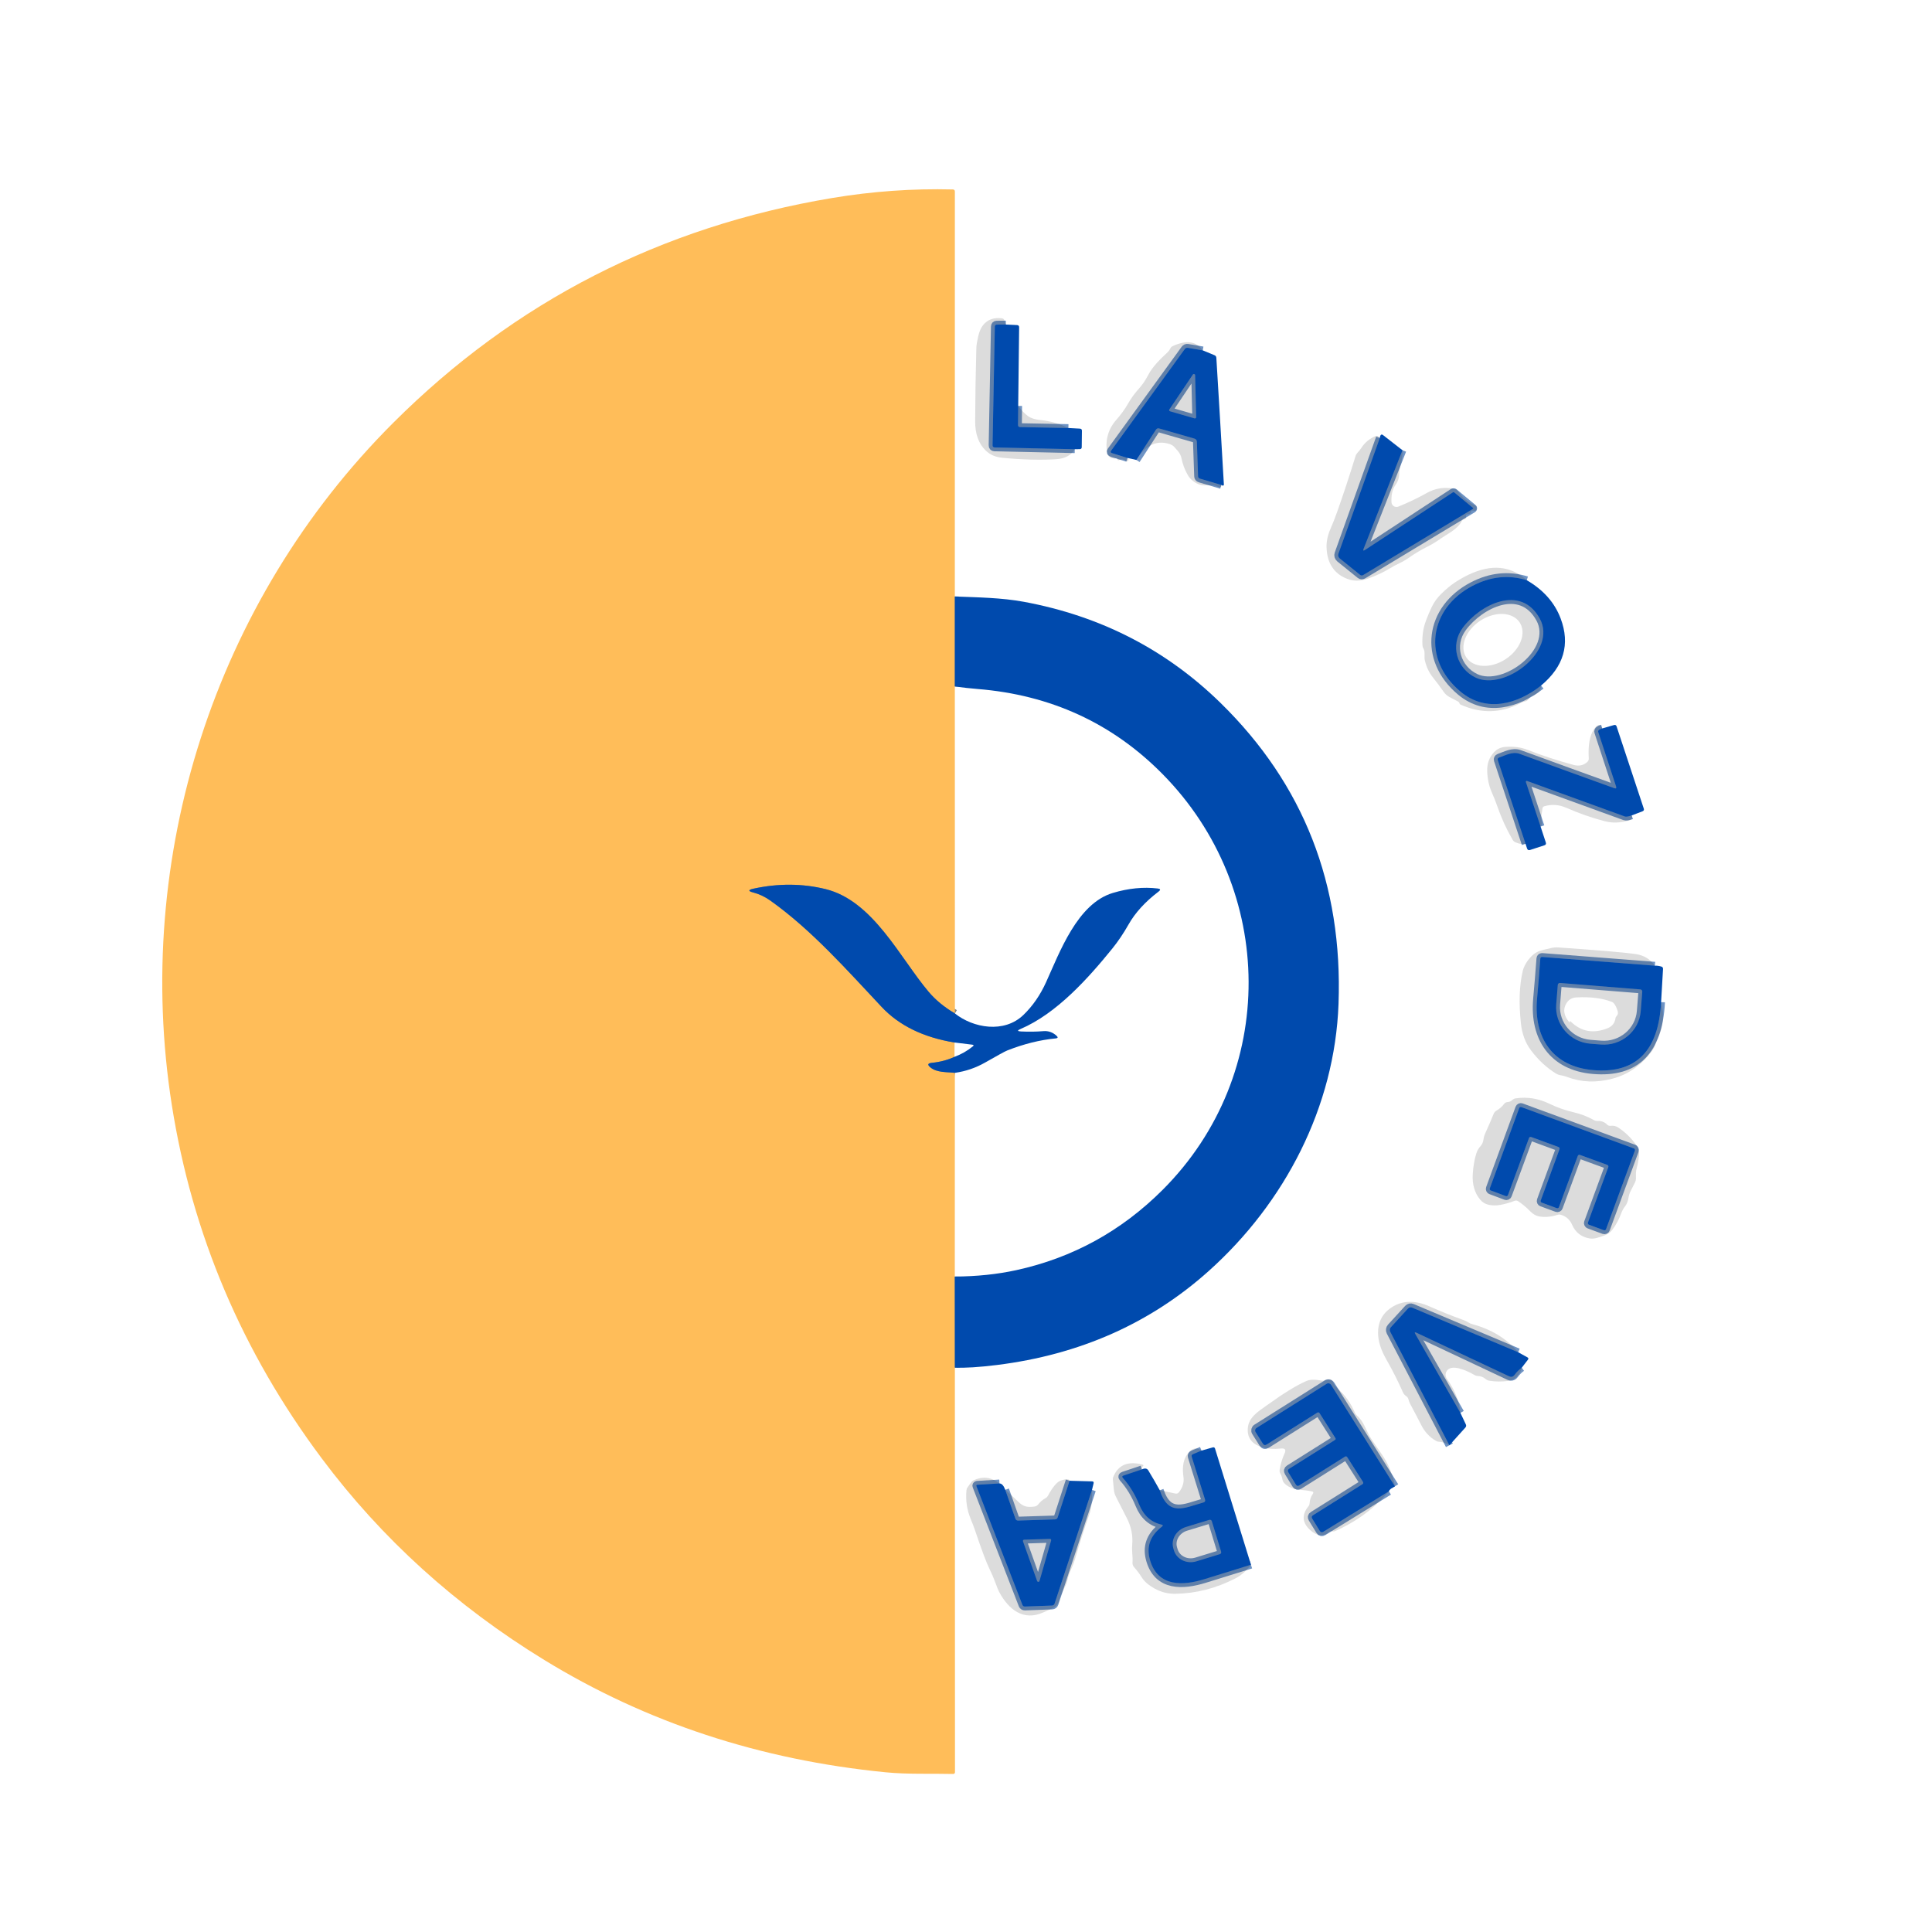 <?xml version="1.0" encoding="UTF-8" standalone="no"?>
<!DOCTYPE svg PUBLIC "-//W3C//DTD SVG 1.1//EN" "http://www.w3.org/Graphics/SVG/1.1/DTD/svg11.dtd">
<svg xmlns="http://www.w3.org/2000/svg" version="1.1" viewBox="0.00 0.00 500.00 500.00" width="500.00" height="500.00">
<g stroke-width="2.00" fill="none" stroke-linecap="butt">
<path stroke="#808483" vector-effect="non-scaling-stroke" d="
  M 247.11 154.37
  L 247.11 177.66"
/>
<path stroke="#808483" vector-effect="non-scaling-stroke" d="
  M 247.13 262.28
  C 244.37 260.65 242.10 258.78 240.32 256.67
  C 232.86 247.82 225.96 233.13 213.65 230.10
  C 207.64 228.63 201.40 228.59 194.95 230.00
  C 193.60 230.30 193.59 230.62 194.93 230.97
  C 196.48 231.37 197.95 232.06 199.34 233.05
  C 210.02 240.63 219.18 251.03 228.17 260.59
  C 232.69 265.41 238.98 268.48 247.04 269.80"
/>
<path stroke="#808483" vector-effect="non-scaling-stroke" d="
  M 247.02 273.51
  C 245.24 274.34 243.29 274.85 241.16 275.06
  C 240.08 275.17 239.96 275.56 240.80 276.25
  C 242.51 277.64 245.01 277.40 247.12 277.65"
/>
<path stroke="#808483" vector-effect="non-scaling-stroke" d="
  M 247.10 330.37
  L 247.12 353.94"
/>
<path stroke="#004198" stroke-opacity="0.569" vector-effect="non-scaling-stroke" d="
  M 260.32 83.99
  L 257.99 84.01
  C 257.64 84.02 257.46 84.19 257.46 84.54
  L 256.87 115.22
  C 256.86 115.60 257.05 115.79 257.44 115.80
  L 278.15 116.26"
/>
<path stroke="#004198" stroke-opacity="0.569" vector-effect="non-scaling-stroke" d="
  M 263.51 105.05
  L 263.46 109.98
  C 263.46 110.34 263.64 110.52 263.99 110.53
  L 276.50 110.77"
/>
<path stroke="#004198" stroke-opacity="0.569" vector-effect="non-scaling-stroke" d="
  M 311.28 90.68
  L 307.43 90.02
  C 307.08 89.96 306.81 90.07 306.60 90.36
  L 287.57 116.61
  C 287.34 116.93 287.41 117.15 287.78 117.27
  L 291.79 118.52"
/>
<path stroke="#004198" stroke-opacity="0.569" vector-effect="non-scaling-stroke" d="
  M 316.08 125.51
  L 310.53 123.86
  C 310.23 123.77 310.07 123.56 310.06 123.25
  L 309.75 114.34
  C 309.74 113.90 309.52 113.62 309.09 113.50
  L 300.01 110.89
  C 299.65 110.78 299.37 110.89 299.16 111.20
  L 294.08 119.03"
/>
<path stroke="#004198" stroke-opacity="0.569" vector-effect="non-scaling-stroke" d="
  M 362.96 116.52
  L 352.90 142.02
  C 352.71 142.51 352.83 142.61 353.27 142.32
  L 376.00 127.42
  C 376.13 127.34 376.25 127.35 376.36 127.44
  L 381.22 131.46
  C 381.29 131.52 381.28 131.64 381.20 131.69
  L 352.78 148.83
  C 352.53 148.98 352.22 148.96 352.00 148.78
  L 346.71 144.51
  C 346.36 144.22 346.22 143.74 346.38 143.31
  L 357.10 113.33"
/>
<path stroke="#004198" stroke-opacity="0.569" vector-effect="non-scaling-stroke" d="
  M 395.13 150.16
  C 390.42 148.70 385.74 149.19 381.08 151.62
  C 369.82 157.49 367.91 170.59 378.00 179.01
  C 384.60 184.51 392.71 182.26 398.83 177.42"
/>
<path stroke="#004198" stroke-opacity="0.569" vector-effect="non-scaling-stroke" d="
  M 422.28 211.03
  C 421.41 211.33 420.81 211.42 420.49 211.30
  C 412.03 208.22 403.60 205.16 395.19 202.11
  C 395.02 202.05 394.84 202.21 394.90 202.39
  L 398.70 213.91"
/>
<path stroke="#004198" stroke-opacity="0.569" vector-effect="non-scaling-stroke" d="
  M 394.81 218.38
  L 387.61 196.68
  C 387.53 196.43 387.66 196.16 387.92 196.07
  C 389.61 195.49 391.45 194.42 393.28 195.09
  C 401.62 198.14 409.78 201.10 417.75 203.97
  C 418.23 204.15 418.39 203.99 418.23 203.50
  L 413.63 189.48
  C 413.55 189.23 413.62 189.04 413.83 188.89
  C 414.03 188.74 414.30 188.62 414.65 188.52"
/>
<path stroke="#004198" stroke-opacity="0.569" vector-effect="non-scaling-stroke" d="
  M 428.28 249.92
  L 399.10 247.66
  C 398.87 247.64 398.66 247.81 398.64 248.05
  C 398.39 251.50 398.10 255.01 397.78 258.57
  C 396.90 268.53 401.82 276.03 412.27 276.94
  C 423.37 277.90 429.24 272.04 429.89 259.35"
/>
<path stroke="#004198" stroke-opacity="0.569" vector-effect="non-scaling-stroke" d="
  M 392.90 349.96
  L 365.45 338.40
  C 365.09 338.25 364.67 338.34 364.40 338.63
  L 359.95 343.49
  C 359.66 343.81 359.60 344.29 359.80 344.68
  L 375.10 374.04"
/>
<path stroke="#004198" stroke-opacity="0.569" vector-effect="non-scaling-stroke" d="
  M 393.84 353.95
  C 393.15 354.43 392.53 355.05 391.98 355.80
  C 391.59 356.33 391.10 356.45 390.51 356.17
  L 366.58 344.91
  C 366.14 344.70 366.04 344.81 366.28 345.23
  L 377.95 365.65"
/>
<path stroke="#004198" stroke-opacity="0.569" vector-effect="non-scaling-stroke" d="
  M 361.01 384.66
  L 344.48 358.39
  C 344.23 358.00 343.72 357.88 343.33 358.12
  L 325.18 369.55
  C 324.82 369.77 324.71 370.24 324.93 370.60
  L 326.83 373.62
  C 327.08 374.02 327.41 374.09 327.81 373.84
  L 340.87 365.62
  C 341.14 365.45 341.36 365.50 341.53 365.77
  L 345.59 372.16
  C 345.72 372.37 345.69 372.53 345.48 372.66
  L 333.63 380.11
  C 333.26 380.35 333.19 380.66 333.42 381.03
  L 335.38 384.23
  C 335.60 384.58 335.89 384.65 336.24 384.43
  L 348.05 377.00
  C 348.31 376.84 348.52 376.89 348.68 377.15
  L 352.74 383.52
  C 352.87 383.72 352.80 383.98 352.60 384.11
  L 339.80 392.14
  C 339.44 392.36 339.37 392.65 339.59 393.01
  L 341.56 396.20
  C 341.79 396.58 342.10 396.65 342.48 396.42
  L 359.45 385.95"
/>
<path stroke="#004198" stroke-opacity="0.569" vector-effect="non-scaling-stroke" d="
  M 323.75 404.95
  C 319.56 406.24 315.56 407.48 311.75 408.67
  C 306.16 410.41 299.71 410.74 297.65 403.84
  C 296.61 400.37 297.62 397.46 300.69 395.11
  C 301.04 394.84 301.00 394.66 300.57 394.56
  C 297.89 393.95 295.98 392.23 294.83 389.40
  C 293.74 386.74 292.34 384.44 290.61 382.51
  C 290.34 382.20 290.39 381.99 290.78 381.86
  L 295.51 380.28"
/>
<path stroke="#004198" stroke-opacity="0.569" vector-effect="non-scaling-stroke" d="
  M 300.14 385.66
  C 302.41 392.62 306.53 390.21 311.44 388.84
  C 311.84 388.73 311.98 388.47 311.86 388.07
  L 308.42 377.01
  C 308.32 376.68 308.43 376.46 308.74 376.33
  L 310.95 375.41"
/>
<path stroke="#004198" stroke-opacity="0.569" vector-effect="non-scaling-stroke" d="
  M 258.66 383.91
  L 252.89 384.26
  C 252.73 384.27 252.62 384.44 252.68 384.59
  L 264.61 415.37
  C 264.71 415.62 264.95 415.78 265.22 415.77
  L 272.29 415.51
  C 272.58 415.50 272.83 415.31 272.92 415.03
  L 282.61 385.59"
/>
<path stroke="#004198" stroke-opacity="0.569" vector-effect="non-scaling-stroke" d="
  M 276.80 383.22
  L 273.74 392.66
  C 273.63 393.02 273.38 393.21 273.00 393.22
  L 263.50 393.52
  C 263.15 393.53 262.91 393.36 262.79 393.03
  L 260.16 385.56"
/>
<path stroke="#004198" stroke-opacity="0.569" vector-effect="non-scaling-stroke" d="
  M 309.16 108.28
  C 309.37 108.34 309.57 108.18 309.57 107.96
  L 309.30 97.10
  C 309.29 96.79 308.88 96.67 308.71 96.93
  L 302.63 105.96
  C 302.50 106.14 302.59 106.38 302.80 106.44
  L 309.16 108.28"
/>
<path stroke="#004198" stroke-opacity="0.569" vector-effect="non-scaling-stroke" d="
  M 378.55 162.48
  C 375.19 167.02 377.03 173.06 381.92 175.37
  C 389.33 178.86 403.11 168.50 398.50 160.10
  C 393.56 151.09 383.02 156.43 378.55 162.48"
/>
<path stroke="#004198" stroke-opacity="0.569" vector-effect="non-scaling-stroke" d="
  M 424.52 256.06
  L 403.75 254.39
  C 403.44 254.36 403.18 254.59 403.15 254.89
  L 402.75 259.93
  C 402.33 265.12 406.28 269.68 411.57 270.11
  L 414.28 270.32
  C 419.57 270.75 424.20 266.88 424.62 261.69
  L 425.02 256.65
  C 425.05 256.35 424.82 256.08 424.52 256.06"
/>
<path stroke="#004198" stroke-opacity="0.569" vector-effect="non-scaling-stroke" d="
  M 395.71 294.51
  C 395.79 294.28 396.04 294.17 396.27 294.25
  L 403.34 296.85
  C 403.57 296.93 403.68 297.18 403.60 297.41
  L 398.74 310.68
  C 398.66 310.91 398.77 311.16 399.00 311.24
  L 402.89 312.67
  C 403.12 312.75 403.37 312.64 403.45 312.41
  L 408.33 299.15
  C 408.41 298.92 408.66 298.81 408.89 298.89
  L 415.97 301.48
  C 416.19 301.56 416.31 301.82 416.23 302.04
  L 410.95 316.40
  C 410.87 316.62 410.99 316.88 411.21 316.96
  L 415.08 318.38
  C 415.31 318.46 415.56 318.35 415.64 318.12
  L 423.11 297.77
  C 423.19 297.54 423.08 297.29 422.85 297.21
  L 393.73 286.51
  C 393.51 286.43 393.25 286.55 393.17 286.77
  L 385.56 307.54
  C 385.48 307.77 385.59 308.02 385.82 308.10
  L 389.70 309.55
  C 389.92 309.63 390.18 309.51 390.26 309.29
  L 395.71 294.51"
/>
<path stroke="#004198" stroke-opacity="0.569" vector-effect="non-scaling-stroke" d="
  M 316.03 401.59
  L 313.61 393.67
  C 313.53 393.40 313.25 393.26 312.98 393.34
  L 306.91 395.19
  C 304.41 395.96 302.96 398.45 303.67 400.76
  L 303.82 401.26
  C 304.53 403.57 307.12 404.83 309.62 404.07
  L 315.70 402.21
  C 315.96 402.13 316.11 401.85 316.03 401.59"
/>
<path stroke="#004198" stroke-opacity="0.569" vector-effect="non-scaling-stroke" d="
  M 272.03 398.67
  C 272.09 398.46 271.93 398.25 271.71 398.26
  L 265.04 398.47
  C 264.83 398.48 264.68 398.69 264.75 398.90
  L 268.41 409.17
  C 268.52 409.46 268.93 409.45 269.02 409.15
  L 272.03 398.67"
/>
</g>
<path fill="#ffbd59" d="
  M 247.11 154.37
  L 247.11 177.66
  L 247.13 262.28
  C 244.37 260.65 242.10 258.78 240.32 256.67
  C 232.86 247.82 225.96 233.13 213.65 230.10
  C 207.64 228.63 201.40 228.59 194.95 230.00
  C 193.60 230.30 193.59 230.62 194.93 230.97
  C 196.48 231.37 197.95 232.06 199.34 233.05
  C 210.02 240.63 219.18 251.03 228.17 260.59
  C 232.69 265.41 238.98 268.48 247.04 269.80
  L 247.02 273.51
  C 245.24 274.34 243.29 274.85 241.16 275.06
  C 240.08 275.17 239.96 275.56 240.80 276.25
  C 242.51 277.64 245.01 277.40 247.12 277.65
  L 247.10 330.37
  L 247.12 353.94
  L 247.15 458.65
  C 247.15 458.90 246.94 459.11 246.69 459.10
  C 240.92 458.96 234.97 459.24 229.13 458.66
  C 196.68 455.45 167.26 445.77 140.88 429.61
  C 117.99 415.60 98.80 398.21 83.29 377.46
  C 62.67 349.89 49.73 319.40 44.47 286.00
  C 34.39 221.96 55.38 155.74 101.78 109.41
  C 133.20 78.04 171.07 58.65 215.38 51.24
  C 225.76 49.51 236.16 48.77 246.59 49.03
  C 246.94 49.04 247.12 49.22 247.12 49.58
  L 247.11 154.37
  Z"
/>
<path fill="#000001" fill-opacity="0.137" d="
  M 260.32 83.99
  L 257.99 84.01
  C 257.64 84.02 257.46 84.19 257.46 84.54
  L 256.87 115.22
  C 256.86 115.60 257.05 115.79 257.44 115.80
  L 278.15 116.26
  C 277.22 117.85 275.58 118.72 273.25 118.85
  C 269.16 119.10 264.54 118.97 259.37 118.47
  C 257.65 118.31 256.23 117.69 255.12 116.62
  C 253.27 114.84 252.35 112.30 252.37 108.99
  C 252.40 102.67 252.50 96.34 252.68 90.00
  C 252.70 89.32 252.87 88.31 253.18 86.96
  C 253.46 85.77 253.86 84.85 254.39 84.18
  C 255.58 82.70 257.22 82.10 259.31 82.38
  C 259.62 82.42 259.82 82.59 259.93 82.88
  L 260.32 83.99
  Z"
/>
<path fill="#004aad" d="
  M 260.32 83.99
  L 263.21 84.13
  C 263.57 84.15 263.75 84.34 263.75 84.70
  L 263.51 105.05
  L 263.46 109.98
  C 263.46 110.34 263.64 110.52 263.99 110.53
  L 276.50 110.77
  L 279.48 110.93
  C 279.83 110.95 280.01 111.14 280.00 111.49
  L 279.95 115.73
  C 279.95 116.06 279.78 116.23 279.44 116.24
  L 278.15 116.26
  L 257.44 115.80
  C 257.05 115.79 256.86 115.60 256.87 115.22
  L 257.46 84.54
  C 257.46 84.19 257.64 84.02 257.99 84.01
  L 260.32 83.99
  Z"
/>
<path fill="#000001" fill-opacity="0.137" d="
  M 311.28 90.68
  L 307.43 90.02
  C 307.08 89.96 306.81 90.07 306.60 90.36
  L 287.57 116.61
  C 287.34 116.93 287.41 117.15 287.78 117.27
  L 291.79 118.52
  L 291.99 118.77
  C 292.08 118.88 292.09 119.04 292.01 119.16
  C 291.82 119.45 291.59 119.49 291.32 119.27
  C 290.75 118.81 290.19 118.74 289.62 119.06
  C 289.43 119.17 289.29 119.12 289.21 118.91
  L 289.12 118.65
  C 289.09 118.58 289.04 118.55 288.96 118.57
  C 287.96 118.85 286.72 118.36 286.53 117.25
  C 285.97 113.93 286.78 111.04 288.96 108.58
  C 290.13 107.26 291.14 105.87 291.97 104.40
  C 292.76 103.03 293.63 101.83 294.58 100.78
  C 295.60 99.65 296.46 98.40 297.17 97.02
  C 298.26 94.89 300.37 92.84 302.16 91.18
  C 302.47 90.89 302.70 90.57 302.86 90.22
  C 302.99 89.92 303.21 89.70 303.50 89.57
  C 307.03 87.94 309.63 88.31 311.28 90.68
  Z"
/>
<path fill="#004aad" d="
  M 311.28 90.68
  L 314.31 91.93
  C 314.61 92.05 314.77 92.27 314.79 92.60
  C 315.45 103.35 316.10 114.29 316.74 125.41
  C 316.75 125.53 316.69 125.61 316.58 125.66
  C 316.46 125.71 316.29 125.66 316.08 125.51
  L 310.53 123.86
  C 310.23 123.77 310.07 123.56 310.06 123.25
  L 309.75 114.34
  C 309.74 113.90 309.52 113.62 309.09 113.50
  L 300.01 110.89
  C 299.65 110.78 299.37 110.89 299.16 111.20
  L 294.08 119.03
  L 291.79 118.52
  L 287.78 117.27
  C 287.41 117.15 287.34 116.93 287.57 116.61
  L 306.60 90.36
  C 306.81 90.07 307.08 89.96 307.43 90.02
  L 311.28 90.68
  Z
  M 309.16 108.28
  C 309.37 108.34 309.57 108.18 309.57 107.96
  L 309.30 97.10
  C 309.29 96.79 308.88 96.67 308.71 96.93
  L 302.63 105.96
  C 302.50 106.14 302.59 106.38 302.80 106.44
  L 309.16 108.28
  Z"
/>
<path fill="#000001" fill-opacity="0.137" d="
  M 309.16 108.28
  L 302.80 106.44
  C 302.59 106.38 302.50 106.14 302.63 105.96
  L 308.71 96.93
  C 308.88 96.67 309.29 96.79 309.30 97.10
  L 309.57 107.96
  C 309.57 108.18 309.37 108.34 309.16 108.28
  Z"
/>
<path fill="#000001" fill-opacity="0.137" d="
  M 263.51 105.05
  C 264.29 106.14 265.14 107.02 266.06 107.70
  C 266.78 108.23 267.90 108.58 269.42 108.73
  C 271.88 108.98 274.24 109.66 276.50 110.77
  L 263.99 110.53
  C 263.64 110.52 263.46 110.34 263.46 109.98
  L 263.51 105.05
  Z"
/>
<path fill="#000001" fill-opacity="0.137" d="
  M 316.08 125.51
  C 316.13 126.14 315.76 126.27 314.97 125.89
  C 314.04 125.45 312.87 125.60 311.86 125.62
  C 311.17 125.63 310.51 125.48 309.89 125.19
  C 308.76 124.64 307.92 123.87 307.36 122.87
  C 306.59 121.52 306.07 120.12 305.78 118.65
  C 305.63 117.89 305.26 117.19 304.69 116.56
  C 303.95 115.76 303.73 115.24 302.59 114.89
  C 299.26 113.86 296.43 115.24 294.08 119.03
  L 299.16 111.20
  C 299.37 110.89 299.65 110.78 300.01 110.89
  L 309.09 113.50
  C 309.52 113.62 309.74 113.90 309.75 114.34
  L 310.06 123.25
  C 310.07 123.56 310.23 123.77 310.53 123.86
  L 316.08 125.51
  Z"
/>
<path fill="#004aad" d="
  M 362.96 116.52
  L 352.90 142.02
  C 352.71 142.51 352.83 142.61 353.27 142.32
  L 376.00 127.42
  C 376.13 127.34 376.25 127.35 376.36 127.44
  L 381.22 131.46
  C 381.29 131.52 381.28 131.64 381.20 131.69
  L 352.78 148.83
  C 352.53 148.98 352.22 148.96 352.00 148.78
  L 346.71 144.51
  C 346.36 144.22 346.22 143.74 346.38 143.31
  L 357.10 113.33
  C 357.12 113.11 357.16 112.92 357.23 112.77
  C 357.39 112.42 357.62 112.36 357.93 112.60
  L 362.96 116.52
  Z"
/>
<path fill="#000001" fill-opacity="0.137" d="
  M 357.10 113.33
  L 346.38 143.31
  C 346.22 143.74 346.36 144.22 346.71 144.51
  L 352.00 148.78
  C 352.22 148.96 352.53 148.98 352.78 148.83
  L 381.20 131.69
  C 381.28 131.64 381.29 131.52 381.22 131.46
  L 376.36 127.44
  C 376.25 127.35 376.13 127.34 376.00 127.42
  L 353.27 142.32
  C 352.83 142.61 352.71 142.51 352.90 142.02
  L 362.96 116.52
  C 363.00 117.75 362.84 119.01 362.49 120.30
  C 362.26 121.13 362.14 121.94 362.11 122.74
  C 362.08 123.75 361.77 124.65 361.20 125.44
  C 360.23 126.76 360.05 128.37 360.11 129.95
  C 360.14 130.85 361.06 131.44 361.89 131.11
  C 364.50 130.06 366.96 128.88 369.28 127.57
  C 371.45 126.34 373.86 125.98 376.51 126.51
  C 376.84 126.58 377.09 126.75 377.27 127.03
  C 378.43 128.77 379.96 130.03 381.85 130.82
  C 382.04 130.90 382.13 131.04 382.13 131.24
  L 382.13 131.68
  C 382.13 132.04 381.78 132.29 381.44 132.18
  C 381.33 132.14 381.21 132.13 381.09 132.15
  C 380.86 132.18 380.71 132.30 380.66 132.53
  C 380.56 132.90 380.32 133.09 379.94 133.09
  C 379.49 133.08 379.31 133.30 379.40 133.74
  C 379.47 134.09 379.33 134.30 378.98 134.37
  C 378.69 134.43 378.47 134.59 378.32 134.85
  C 377.14 137.03 374.69 138.10 372.72 139.48
  C 371.65 140.24 370.55 140.90 369.42 141.47
  C 367.78 142.29 366.20 143.23 364.69 144.29
  C 363.90 144.85 363.07 145.33 362.21 145.74
  C 361.34 146.15 360.50 146.60 359.68 147.10
  C 357.98 148.14 356.09 149.02 354.00 149.75
  C 352.07 150.43 350.28 150.44 348.62 149.79
  C 345.23 148.46 343.46 145.76 343.31 141.69
  C 343.26 140.16 343.59 138.58 344.30 136.93
  C 344.91 135.53 345.48 134.08 346.02 132.57
  C 347.61 128.11 349.21 123.24 350.84 117.95
  C 350.93 117.68 351.07 117.45 351.26 117.24
  C 351.67 116.81 352.04 116.34 352.36 115.85
  C 353.20 114.56 354.39 113.56 355.94 112.87
  C 356.19 112.76 356.40 112.75 356.57 112.85
  C 356.73 112.95 356.91 113.11 357.10 113.33
  Z"
/>
<path fill="#000001" fill-opacity="0.137" d="
  M 395.13 150.16
  C 390.42 148.70 385.74 149.19 381.08 151.62
  C 369.82 157.49 367.91 170.59 378.00 179.01
  C 384.60 184.51 392.71 182.26 398.83 177.42
  C 398.85 178.68 398.01 179.61 396.32 180.22
  C 396.02 180.33 395.77 180.55 395.63 180.83
  C 395.44 181.20 395.14 181.43 394.75 181.50
  C 394.40 181.56 394.07 181.67 393.76 181.84
  C 388.61 184.61 383.35 184.77 377.97 182.34
  C 377.83 182.27 377.74 182.17 377.71 182.02
  C 377.66 181.82 377.55 181.67 377.36 181.57
  C 376.63 181.20 375.86 180.79 375.05 180.35
  C 374.47 180.03 373.99 179.59 373.60 179.02
  C 372.69 177.71 371.77 176.48 370.84 175.32
  C 369.83 174.07 369.13 172.58 368.74 170.85
  C 368.53 169.93 368.88 168.66 368.42 167.92
  C 368.25 167.64 368.15 167.33 368.13 167.00
  C 368.01 164.74 368.29 162.68 368.97 160.81
  C 369.42 159.57 369.94 158.34 370.52 157.12
  C 371.11 155.88 371.92 154.75 372.95 153.73
  C 374.12 152.57 375.27 151.61 376.39 150.84
  C 377.60 150.03 378.84 149.32 380.12 148.71
  C 386.00 145.93 391.00 146.41 395.13 150.16
  Z"
/>
<path fill="#004aad" d="
  M 395.13 150.16
  C 399.44 152.67 402.36 155.97 403.90 160.08
  C 406.40 166.73 404.71 172.51 398.83 177.42
  C 392.71 182.26 384.60 184.51 378.00 179.01
  C 367.91 170.59 369.82 157.49 381.08 151.62
  C 385.74 149.19 390.42 148.70 395.13 150.16
  Z
  M 378.55 162.48
  C 375.19 167.02 377.03 173.06 381.92 175.37
  C 389.33 178.86 403.11 168.50 398.50 160.10
  C 393.56 151.09 383.02 156.43 378.55 162.48
  Z"
/>
<path fill="#004aad" d="
  M 247.11 154.37
  C 253.10 154.60 259.18 154.68 264.94 155.74
  C 284.81 159.41 301.79 168.14 315.88 181.92
  C 337.35 202.93 347.53 228.89 346.41 259.80
  C 345.45 286.41 332.56 311.25 312.81 328.94
  C 297.68 342.49 279.41 350.59 258.00 353.26
  C 253.38 353.83 249.75 354.06 247.12 353.94
  L 247.10 330.37
  C 252.78 330.34 258.07 329.79 262.98 328.72
  C 277.58 325.54 290.22 318.60 300.91 307.91
  C 330.83 277.98 330.29 230.10 300.84 200.30
  C 287.87 187.17 271.92 179.84 252.99 178.31
  C 251.10 178.16 249.14 177.94 247.11 177.66
  L 247.11 154.37
  Z"
/>
<path fill="#000001" fill-opacity="0.137" d="
  M 381.92 175.37
  C 377.03 173.06 375.19 167.02 378.55 162.48
  C 383.02 156.43 393.56 151.09 398.50 160.10
  C 403.11 168.50 389.33 178.86 381.92 175.37
  Z
  M 393.307 161.111
  C 391.51 158.35 386.96 158.13 383.134 160.612
  C 379.31 163.10 377.66 167.35 379.453 170.109
  C 381.25 172.87 385.80 173.09 389.626 170.608
  C 393.45 168.12 395.10 163.87 393.307 161.111
  Z"
/>
<path fill="#004aad" d="
  M 422.28 211.03
  C 421.41 211.33 420.81 211.42 420.49 211.30
  C 412.03 208.22 403.60 205.16 395.19 202.11
  C 395.02 202.05 394.84 202.21 394.90 202.39
  L 398.70 213.91
  L 400.06 218.05
  C 400.17 218.40 400.05 218.64 399.70 218.76
  L 395.99 219.97
  C 395.59 220.10 395.32 219.97 395.19 219.56
  L 394.81 218.38
  L 387.61 196.68
  C 387.53 196.43 387.66 196.16 387.92 196.07
  C 389.61 195.49 391.45 194.42 393.28 195.09
  C 401.62 198.14 409.78 201.10 417.75 203.97
  C 418.23 204.15 418.39 203.99 418.23 203.50
  L 413.63 189.48
  C 413.55 189.23 413.62 189.04 413.83 188.89
  C 414.03 188.74 414.30 188.62 414.65 188.52
  L 417.70 187.64
  C 418.03 187.55 418.26 187.66 418.37 187.99
  L 425.41 209.27
  C 425.52 209.61 425.41 209.84 425.07 209.97
  L 422.28 211.03
  Z"
/>
<path fill="#000001" fill-opacity="0.137" d="
  M 414.65 188.52
  C 414.30 188.62 414.03 188.74 413.83 188.89
  C 413.62 189.04 413.55 189.23 413.63 189.48
  L 418.23 203.50
  C 418.39 203.99 418.23 204.15 417.75 203.97
  C 409.78 201.10 401.62 198.14 393.28 195.09
  C 391.45 194.42 389.61 195.49 387.92 196.07
  C 387.66 196.16 387.53 196.43 387.61 196.68
  L 394.81 218.38
  C 393.98 218.53 393.11 218.40 392.20 217.99
  C 391.89 217.86 391.65 217.65 391.48 217.36
  C 389.90 214.65 388.57 211.75 387.50 208.66
  C 387.07 207.43 386.60 206.23 386.08 205.08
  C 385.37 203.49 384.97 201.69 384.89 199.67
  C 384.81 197.69 385.39 196.03 386.63 194.70
  C 387.42 193.85 388.39 193.39 389.53 193.30
  C 391.68 193.13 393.61 193.38 395.32 194.05
  C 399.05 195.52 403.03 196.83 407.27 197.97
  C 408.66 198.34 409.84 198.07 410.81 197.18
  C 411.07 196.93 411.19 196.63 411.17 196.28
  C 410.96 192.90 411.41 190.39 412.50 188.76
  C 413.44 187.36 414.16 187.28 414.65 188.52
  Z"
/>
<path fill="#000001" fill-opacity="0.137" d="
  M 422.28 211.03
  C 422.57 211.72 422.22 212.18 421.21 212.43
  C 419.19 212.93 417.39 213.07 415.28 212.52
  C 411.89 211.63 408.58 210.48 405.37 209.06
  C 403.50 208.23 401.60 208.10 399.68 208.65
  C 399.39 208.74 399.23 208.93 399.19 209.22
  L 398.88 211.30
  C 398.83 211.61 398.85 211.92 398.94 212.23
  C 399.15 213.03 399.07 213.59 398.70 213.91
  L 394.90 202.39
  C 394.84 202.21 395.02 202.05 395.19 202.11
  C 403.60 205.16 412.03 208.22 420.49 211.30
  C 420.81 211.42 421.41 211.33 422.28 211.03
  Z"
/>
<path fill="#004aad" d="
  M 247.13 262.28
  C 251.81 266.03 259.86 267.52 264.89 262.64
  C 267.26 260.35 269.21 257.53 270.72 254.20
  C 274.23 246.48 278.81 233.83 288.01 231.09
  C 292.05 229.88 295.92 229.50 299.62 229.94
  C 300.35 230.03 300.43 230.29 299.84 230.74
  C 296.37 233.38 293.77 236.23 292.04 239.30
  C 290.74 241.59 289.35 243.65 287.87 245.48
  C 281.64 253.17 273.47 262.31 264.12 266.30
  C 263.23 266.68 263.27 266.89 264.23 266.94
  C 266.24 267.04 268.17 267.01 270.01 266.86
  C 271.31 266.75 272.45 267.15 273.43 268.05
  C 273.87 268.46 273.79 268.69 273.20 268.74
  C 269.14 269.13 264.97 270.17 260.70 271.85
  C 260.11 272.08 258.19 273.13 254.94 274.99
  C 252.51 276.37 249.91 277.26 247.12 277.65
  C 245.01 277.40 242.51 277.64 240.80 276.25
  C 239.96 275.56 240.08 275.17 241.16 275.06
  C 243.29 274.85 245.24 274.34 247.02 273.51
  C 248.80 272.84 250.38 271.94 251.76 270.81
  C 252.07 270.56 252.02 270.41 251.62 270.36
  L 247.04 269.80
  C 238.98 268.48 232.69 265.41 228.17 260.59
  C 219.18 251.03 210.02 240.63 199.34 233.05
  C 197.95 232.06 196.48 231.37 194.93 230.97
  C 193.59 230.62 193.60 230.30 194.95 230.00
  C 201.40 228.59 207.64 228.63 213.65 230.10
  C 225.96 233.13 232.86 247.82 240.32 256.67
  C 242.10 258.78 244.37 260.65 247.13 262.28
  Z"
/>
<path fill="#000001" fill-opacity="0.137" d="
  M 428.28 249.92
  L 399.10 247.66
  C 398.87 247.64 398.66 247.81 398.64 248.05
  C 398.39 251.50 398.10 255.01 397.78 258.57
  C 396.90 268.53 401.82 276.03 412.27 276.94
  C 423.37 277.90 429.24 272.04 429.89 259.35
  C 430.81 262.69 430.50 265.84 428.95 268.81
  C 428.72 269.24 428.55 269.69 428.43 270.16
  C 428.27 270.79 427.97 271.41 427.52 272.00
  C 424.77 275.71 421.35 278.10 417.27 279.17
  C 413.12 280.26 409.23 280.11 405.58 278.72
  C 405.03 278.51 404.47 278.36 403.89 278.27
  C 403.46 278.20 403.06 278.06 402.69 277.83
  C 400.27 276.34 398.11 274.34 396.22 271.83
  C 394.77 269.91 393.90 267.58 393.61 264.85
  C 393.04 259.56 393.20 255.06 394.07 251.35
  C 394.40 249.98 395.18 248.66 396.42 247.40
  C 397.89 245.92 399.38 245.89 401.23 245.40
  C 401.89 245.22 402.59 245.15 403.32 245.20
  C 413.84 245.93 420.48 246.50 423.25 246.90
  C 425.42 247.21 427.09 248.22 428.28 249.92
  Z"
/>
<path fill="#004aad" d="
  M 428.28 249.92
  C 428.77 249.89 429.32 249.96 429.94 250.14
  C 430.26 250.23 430.41 250.45 430.39 250.78
  L 429.89 259.35
  C 429.24 272.04 423.37 277.90 412.27 276.94
  C 401.82 276.03 396.90 268.53 397.78 258.57
  C 398.10 255.01 398.39 251.50 398.64 248.05
  C 398.66 247.81 398.87 247.64 399.10 247.66
  L 428.28 249.92
  Z
  M 424.52 256.06
  L 403.75 254.39
  C 403.44 254.36 403.18 254.59 403.15 254.89
  L 402.75 259.93
  C 402.33 265.12 406.28 269.68 411.57 270.11
  L 414.28 270.32
  C 419.57 270.75 424.20 266.88 424.62 261.69
  L 425.02 256.65
  C 425.05 256.35 424.82 256.08 424.52 256.06
  Z"
/>
<path fill="#000001" fill-opacity="0.137" d="
  M 424.52 256.06
  C 424.82 256.08 425.05 256.35 425.02 256.65
  L 424.62 261.69
  C 424.20 266.88 419.57 270.75 414.28 270.32
  L 411.57 270.11
  C 406.28 269.68 402.33 265.12 402.75 259.93
  L 403.15 254.89
  C 403.18 254.59 403.44 254.36 403.75 254.39
  L 424.52 256.06
  Z
  M 418.40 262.92
  C 418.69 262.63 418.79 262.25 418.68 261.80
  C 418.51 261.09 418.21 260.42 417.78 259.80
  C 417.61 259.55 417.39 259.38 417.11 259.27
  C 414.62 258.32 411.58 257.94 407.99 258.13
  C 406.83 258.19 405.96 258.70 405.38 259.66
  C 404.43 261.22 404.69 262.86 406.15 264.58
  C 406.18 264.61 406.21 264.61 406.24 264.59
  C 406.27 264.57 406.28 264.54 406.27 264.51
  C 406.20 264.20 406.28 264.15 406.51 264.38
  C 409.20 267.00 412.37 267.58 416.02 266.11
  C 417.21 265.64 417.89 264.79 418.08 263.56
  C 418.11 263.31 418.22 263.10 418.40 262.92
  Z"
/>
<path fill="#000001" fill-opacity="0.137" d="
  M 403.04 314.41
  C 401.56 314.90 400.07 315.05 398.58 314.85
  C 397.62 314.72 396.74 314.24 395.93 313.40
  C 395.06 312.48 394.04 311.64 392.89 310.87
  C 392.60 310.68 392.30 310.64 391.98 310.77
  C 390.83 311.22 389.62 311.57 388.34 311.82
  C 387.29 312.02 386.26 312.01 385.23 311.79
  C 384.37 311.60 383.65 311.16 383.06 310.45
  C 381.61 308.71 380.98 306.49 381.15 303.78
  C 381.28 301.81 381.59 300.04 382.08 298.48
  C 382.30 297.79 382.66 297.16 383.17 296.61
  C 383.58 296.16 383.83 295.58 383.92 294.89
  C 384.00 294.32 384.17 293.75 384.43 293.19
  C 385.20 291.50 385.91 289.86 386.56 288.25
  C 386.71 287.89 386.95 287.62 387.28 287.43
  C 388.06 286.99 388.72 286.41 389.26 285.69
  C 389.49 285.39 389.79 285.23 390.16 285.21
  C 390.62 285.19 391.01 285.02 391.34 284.71
  C 391.61 284.46 391.92 284.30 392.29 284.25
  C 395.26 283.82 398.15 284.28 400.95 285.63
  C 402.95 286.60 405.06 287.35 407.27 287.86
  C 409.13 288.29 410.86 288.96 412.46 289.86
  C 412.77 290.04 413.12 290.12 413.47 290.10
  C 414.43 290.06 415.24 290.37 415.91 291.04
  C 416.18 291.30 416.49 291.41 416.85 291.36
  C 417.57 291.27 418.22 291.42 418.80 291.81
  C 420.55 292.96 422.07 294.42 423.35 296.18
  C 424.00 297.06 424.27 298.02 424.17 299.07
  C 424.06 300.20 423.87 301.26 423.59 302.26
  C 423.31 303.22 423.38 304.02 423.38 305.01
  C 423.38 305.34 423.31 305.64 423.18 305.92
  C 422.83 306.65 422.47 307.36 422.10 308.06
  C 421.77 308.66 421.55 309.34 421.43 310.11
  C 421.30 310.93 421.00 311.64 420.53 312.25
  C 420.12 312.78 419.81 313.36 419.58 313.97
  C 419.01 315.54 418.26 316.94 417.34 318.18
  C 416.77 318.96 415.99 319.51 415.01 319.82
  C 413.88 320.19 412.60 320.72 411.40 320.51
  C 409.25 320.14 407.73 318.96 406.86 316.97
  C 406.29 315.65 405.32 314.79 403.97 314.39
  C 403.66 314.30 403.34 314.31 403.04 314.41
  Z
  M 395.71 294.51
  C 395.79 294.28 396.04 294.17 396.27 294.25
  L 403.34 296.85
  C 403.57 296.93 403.68 297.18 403.60 297.41
  L 398.74 310.68
  C 398.66 310.91 398.77 311.16 399.00 311.24
  L 402.89 312.67
  C 403.12 312.75 403.37 312.64 403.45 312.41
  L 408.33 299.15
  C 408.41 298.92 408.66 298.81 408.89 298.89
  L 415.97 301.48
  C 416.19 301.56 416.31 301.82 416.23 302.04
  L 410.95 316.40
  C 410.87 316.62 410.99 316.88 411.21 316.96
  L 415.08 318.38
  C 415.31 318.46 415.56 318.35 415.64 318.12
  L 423.11 297.77
  C 423.19 297.54 423.08 297.29 422.85 297.21
  L 393.73 286.51
  C 393.51 286.43 393.25 286.55 393.17 286.77
  L 385.56 307.54
  C 385.48 307.77 385.59 308.02 385.82 308.10
  L 389.70 309.55
  C 389.92 309.63 390.18 309.51 390.26 309.29
  L 395.71 294.51
  Z"
/>
<path fill="#004aad" d="
  M 395.71 294.51
  L 390.26 309.29
  C 390.18 309.51 389.92 309.63 389.70 309.55
  L 385.82 308.10
  C 385.59 308.02 385.48 307.77 385.56 307.54
  L 393.17 286.77
  C 393.25 286.55 393.51 286.43 393.73 286.51
  L 422.85 297.21
  C 423.08 297.29 423.19 297.54 423.11 297.77
  L 415.64 318.12
  C 415.56 318.35 415.31 318.46 415.08 318.38
  L 411.21 316.96
  C 410.99 316.88 410.87 316.62 410.95 316.40
  L 416.23 302.04
  C 416.31 301.82 416.19 301.56 415.97 301.48
  L 408.89 298.89
  C 408.66 298.81 408.41 298.92 408.33 299.15
  L 403.45 312.41
  C 403.37 312.64 403.12 312.75 402.89 312.67
  L 399.00 311.24
  C 398.77 311.16 398.66 310.91 398.74 310.68
  L 403.60 297.41
  C 403.68 297.18 403.57 296.93 403.34 296.85
  L 396.27 294.25
  C 396.04 294.17 395.79 294.28 395.71 294.51
  Z"
/>
<path fill="#000001" fill-opacity="0.137" d="
  M 392.90 349.96
  L 365.45 338.40
  C 365.09 338.25 364.67 338.34 364.40 338.63
  L 359.95 343.49
  C 359.66 343.81 359.60 344.29 359.80 344.68
  L 375.10 374.04
  C 374.11 373.45 373.24 373.15 372.49 373.13
  C 372.16 373.12 371.85 373.03 371.57 372.86
  C 369.96 371.92 368.71 370.57 367.82 368.81
  C 366.87 366.94 365.90 365.09 364.92 363.27
  C 364.75 362.94 364.62 362.59 364.53 362.22
  C 364.45 361.84 364.24 361.53 363.90 361.30
  C 363.53 361.05 363.25 360.72 363.07 360.31
  C 361.83 357.49 360.39 354.64 358.74 351.75
  C 357.35 349.30 356.65 347.04 356.64 344.97
  C 356.63 341.91 357.95 339.61 360.61 338.07
  C 363.32 336.51 366.47 336.53 370.06 338.14
  C 372.85 339.38 375.69 340.52 378.59 341.57
  C 379.13 341.76 379.63 342.00 380.08 342.29
  C 380.36 342.46 380.66 342.59 380.97 342.68
  C 385.92 343.98 389.90 346.41 392.90 349.96
  Z"
/>
<path fill="#004aad" d="
  M 392.90 349.96
  L 395.28 351.27
  C 395.57 351.42 395.62 351.63 395.42 351.90
  L 393.84 353.95
  C 393.15 354.43 392.53 355.05 391.98 355.80
  C 391.59 356.33 391.10 356.45 390.51 356.17
  L 366.58 344.91
  C 366.14 344.70 366.04 344.81 366.28 345.23
  L 377.95 365.65
  L 379.35 368.61
  C 379.50 368.92 379.46 369.20 379.23 369.46
  L 375.10 374.04
  L 359.80 344.68
  C 359.60 344.29 359.66 343.81 359.95 343.49
  L 364.40 338.63
  C 364.67 338.34 365.09 338.25 365.45 338.40
  L 392.90 349.96
  Z"
/>
<path fill="#000001" fill-opacity="0.137" d="
  M 393.84 353.95
  C 393.67 354.81 393.24 355.58 392.57 356.27
  C 391.95 356.91 391.25 357.28 390.46 357.37
  C 388.59 357.60 386.90 357.58 385.41 357.32
  C 385.05 357.25 384.73 357.10 384.45 356.87
  C 383.89 356.39 383.24 356.14 382.49 356.11
  C 382.16 356.10 381.85 356.01 381.57 355.84
  C 380.60 355.26 379.57 354.78 378.50 354.41
  C 377.13 353.93 376.06 353.83 375.30 354.11
  C 374.18 354.52 373.76 355.89 374.46 356.85
  C 376.49 359.66 377.65 362.60 377.95 365.65
  L 366.28 345.23
  C 366.04 344.81 366.14 344.70 366.58 344.91
  L 390.51 356.17
  C 391.10 356.45 391.59 356.33 391.98 355.80
  C 392.53 355.05 393.15 354.43 393.84 353.95
  Z"
/>
<path fill="#000001" fill-opacity="0.137" d="
  M 361.01 384.66
  L 344.48 358.39
  C 344.23 358.00 343.72 357.88 343.33 358.12
  L 325.18 369.55
  C 324.82 369.77 324.71 370.24 324.93 370.60
  L 326.83 373.62
  C 327.08 374.02 327.41 374.09 327.81 373.84
  L 340.87 365.62
  C 341.14 365.45 341.36 365.50 341.53 365.77
  L 345.59 372.16
  C 345.72 372.37 345.69 372.53 345.48 372.66
  L 333.63 380.11
  C 333.26 380.35 333.19 380.66 333.42 381.03
  L 335.38 384.23
  C 335.60 384.58 335.89 384.65 336.24 384.43
  L 348.05 377.00
  C 348.31 376.84 348.52 376.89 348.68 377.15
  L 352.74 383.52
  C 352.87 383.72 352.80 383.98 352.60 384.11
  L 339.80 392.14
  C 339.44 392.36 339.37 392.65 339.59 393.01
  L 341.56 396.20
  C 341.79 396.58 342.10 396.65 342.48 396.42
  L 359.45 385.95
  C 355.71 390.36 351.06 393.80 345.51 396.25
  C 345.29 396.34 345.06 396.36 344.81 396.31
  C 344.52 396.24 344.25 396.30 344.02 396.49
  C 342.45 397.73 340.79 397.55 339.05 395.96
  C 336.99 394.07 336.85 392.02 338.63 389.81
  C 338.81 389.59 338.91 389.34 338.92 389.06
  C 338.98 388.15 339.26 387.33 339.76 386.60
  C 339.99 386.27 339.91 386.06 339.52 385.97
  C 336.98 385.37 334.49 385.92 332.46 383.93
  C 332.14 383.62 331.94 383.23 331.87 382.78
  C 331.78 382.26 331.61 381.78 331.35 381.35
  C 331.18 381.06 331.12 380.75 331.17 380.42
  C 331.40 378.93 331.82 377.52 332.43 376.19
  C 332.90 375.20 332.59 374.76 331.50 374.88
  C 329.71 375.07 328.15 374.98 326.80 374.59
  C 324.07 373.81 322.78 372.19 322.92 369.74
  C 323.09 366.80 325.63 365.30 327.78 363.75
  C 332.11 360.62 335.55 358.50 338.12 357.39
  C 339.01 357.00 340.31 356.97 342.01 357.29
  C 342.34 357.35 342.66 357.30 342.96 357.15
  C 343.31 356.98 343.67 356.90 344.06 356.93
  C 344.49 356.96 344.79 357.18 344.95 357.59
  C 345.20 358.26 345.60 358.83 346.15 359.32
  C 348.12 361.07 349.62 363.16 350.64 365.61
  C 350.75 365.88 350.92 366.12 351.14 366.31
  C 351.94 367.02 352.58 367.88 353.07 368.90
  C 353.90 370.63 354.36 371.57 354.46 371.72
  C 355.45 373.25 356.46 374.76 357.51 376.23
  C 359.28 378.74 360.44 381.55 361.01 384.66
  Z"
/>
<path fill="#004aad" d="
  M 361.01 384.66
  C 360.06 385.14 359.54 385.57 359.45 385.95
  L 342.48 396.42
  C 342.10 396.65 341.79 396.58 341.56 396.20
  L 339.59 393.01
  C 339.37 392.65 339.44 392.36 339.80 392.14
  L 352.60 384.11
  C 352.80 383.98 352.87 383.72 352.74 383.52
  L 348.68 377.15
  C 348.52 376.89 348.31 376.84 348.05 377.00
  L 336.24 384.43
  C 335.89 384.65 335.60 384.58 335.38 384.23
  L 333.42 381.03
  C 333.19 380.66 333.26 380.35 333.63 380.11
  L 345.48 372.66
  C 345.69 372.53 345.72 372.37 345.59 372.16
  L 341.53 365.77
  C 341.36 365.50 341.14 365.45 340.87 365.62
  L 327.81 373.84
  C 327.41 374.09 327.08 374.02 326.83 373.62
  L 324.93 370.60
  C 324.71 370.24 324.82 369.77 325.18 369.55
  L 343.33 358.12
  C 343.72 357.88 344.23 358.00 344.48 358.39
  L 361.01 384.66
  Z"
/>
<path fill="#004aad" d="
  M 323.75 404.95
  C 319.56 406.24 315.56 407.48 311.75 408.67
  C 306.16 410.41 299.71 410.74 297.65 403.84
  C 296.61 400.37 297.62 397.46 300.69 395.11
  C 301.04 394.84 301.00 394.66 300.57 394.56
  C 297.89 393.95 295.98 392.23 294.83 389.40
  C 293.74 386.74 292.34 384.44 290.61 382.51
  C 290.34 382.20 290.39 381.99 290.78 381.86
  L 295.51 380.28
  C 296.30 379.91 296.86 380.00 297.19 380.56
  C 298.36 382.49 299.34 384.19 300.14 385.66
  C 302.41 392.62 306.53 390.21 311.44 388.84
  C 311.84 388.73 311.98 388.47 311.86 388.07
  L 308.42 377.01
  C 308.32 376.68 308.43 376.46 308.74 376.33
  L 310.95 375.41
  L 313.92 374.57
  C 314.14 374.51 314.37 374.64 314.44 374.86
  L 323.75 404.95
  Z
  M 316.03 401.59
  L 313.61 393.67
  C 313.53 393.40 313.25 393.26 312.98 393.34
  L 306.91 395.19
  C 304.41 395.96 302.96 398.45 303.67 400.76
  L 303.82 401.26
  C 304.53 403.57 307.12 404.83 309.62 404.07
  L 315.70 402.21
  C 315.96 402.13 316.11 401.85 316.03 401.59
  Z"
/>
<path fill="#000001" fill-opacity="0.137" d="
  M 310.95 375.41
  L 308.74 376.33
  C 308.43 376.46 308.32 376.68 308.42 377.01
  L 311.86 388.07
  C 311.98 388.47 311.84 388.73 311.44 388.84
  C 306.53 390.21 302.41 392.62 300.14 385.66
  L 304.18 386.53
  C 304.57 386.61 304.88 386.49 305.12 386.18
  C 306.09 384.92 306.47 383.61 306.28 382.26
  C 305.95 379.93 306.19 378.10 307.01 376.77
  C 308.22 374.80 309.53 374.35 310.95 375.41
  Z"
/>
<path fill="#000001" fill-opacity="0.137" d="
  M 295.51 380.28
  L 290.78 381.86
  C 290.39 381.99 290.34 382.20 290.61 382.51
  C 292.34 384.44 293.74 386.74 294.83 389.40
  C 295.98 392.23 297.89 393.95 300.57 394.56
  C 301.00 394.66 301.04 394.84 300.69 395.11
  C 297.62 397.46 296.61 400.37 297.65 403.84
  C 299.71 410.74 306.16 410.41 311.75 408.67
  C 315.56 407.48 319.56 406.24 323.75 404.95
  C 322.56 406.54 321.23 407.71 319.75 408.47
  C 314.73 411.06 309.54 412.39 304.18 412.47
  C 302.27 412.50 300.46 412.04 298.75 411.08
  C 297.28 410.26 296.22 409.35 295.58 408.36
  C 294.95 407.36 294.25 406.42 293.48 405.55
  C 293.19 405.22 293.06 404.84 293.09 404.40
  C 293.21 402.80 292.86 401.49 293.01 399.84
  C 293.23 397.43 292.77 395.11 291.62 392.88
  C 290.73 391.14 289.79 389.30 288.81 387.37
  C 288.51 386.78 288.33 386.19 288.28 385.59
  C 288.19 384.70 288.10 383.81 288.01 382.90
  C 287.98 382.66 288.02 382.43 288.11 382.22
  C 289.38 379.13 291.88 378.06 295.62 379.02
  C 295.98 379.11 296.02 379.28 295.73 379.52
  C 295.50 379.71 295.43 379.96 295.51 380.28
  Z"
/>
<path fill="#000001" fill-opacity="0.137" d="
  M 258.66 383.91
  L 252.89 384.26
  C 252.73 384.27 252.62 384.44 252.68 384.59
  L 264.61 415.37
  C 264.71 415.62 264.95 415.78 265.22 415.77
  L 272.29 415.51
  C 272.58 415.50 272.83 415.31 272.92 415.03
  L 282.61 385.59
  C 282.72 388.20 282.48 390.33 281.89 392.00
  C 280.60 395.65 279.41 399.36 278.32 403.13
  C 278.03 404.16 277.66 405.14 277.23 406.07
  C 276.80 407.00 276.47 407.96 276.24 408.95
  C 275.80 410.85 274.60 412.26 274.12 414.17
  C 273.90 415.05 273.30 415.78 272.48 416.17
  C 271.63 416.57 270.78 416.96 269.92 417.33
  C 264.78 419.58 261.07 416.51 258.68 412.18
  C 258.39 411.65 257.98 410.64 257.43 409.15
  C 257.12 408.28 256.68 407.27 256.12 406.13
  C 255.29 404.42 254.06 401.17 252.45 396.38
  C 252.08 395.29 251.68 394.21 251.23 393.14
  C 250.24 390.77 249.87 388.28 250.12 385.66
  C 250.15 385.39 250.25 385.13 250.41 384.91
  L 251.37 383.58
  C 251.54 383.35 251.75 383.18 252.01 383.07
  C 254.38 382.01 256.60 382.29 258.66 383.91
  Z"
/>
<path fill="#000001" fill-opacity="0.137" d="
  M 276.80 383.22
  L 273.74 392.66
  C 273.63 393.02 273.38 393.21 273.00 393.22
  L 263.50 393.52
  C 263.15 393.53 262.91 393.36 262.79 393.03
  L 260.16 385.56
  C 261.35 386.59 262.46 387.60 263.48 388.61
  C 264.85 389.96 265.90 390.14 267.72 389.89
  C 268.11 389.84 268.43 389.65 268.68 389.34
  C 269.21 388.67 269.85 388.13 270.60 387.71
  C 270.87 387.56 271.07 387.34 271.22 387.07
  C 272.45 384.80 273.56 383.50 274.53 383.17
  C 275.95 382.69 276.71 382.71 276.80 383.22
  Z"
/>
<path fill="#004aad" d="
  M 276.80 383.22
  L 282.64 383.38
  C 282.97 383.39 283.10 383.56 283.02 383.88
  L 282.61 385.59
  L 272.92 415.03
  C 272.83 415.31 272.58 415.50 272.29 415.51
  L 265.22 415.77
  C 264.95 415.78 264.71 415.62 264.61 415.37
  L 252.68 384.59
  C 252.62 384.44 252.73 384.27 252.89 384.26
  L 258.66 383.91
  C 259.26 383.93 259.76 384.48 260.16 385.56
  L 262.79 393.03
  C 262.91 393.36 263.15 393.53 263.50 393.52
  L 273.00 393.22
  C 273.38 393.21 273.63 393.02 273.74 392.66
  L 276.80 383.22
  Z
  M 272.03 398.67
  C 272.09 398.46 271.93 398.25 271.71 398.26
  L 265.04 398.47
  C 264.83 398.48 264.68 398.69 264.75 398.90
  L 268.41 409.17
  C 268.52 409.46 268.93 409.45 269.02 409.15
  L 272.03 398.67
  Z"
/>
<path fill="#000001" fill-opacity="0.137" d="
  M 316.03 401.59
  C 316.11 401.85 315.96 402.13 315.70 402.21
  L 309.62 404.07
  C 307.12 404.83 304.53 403.57 303.82 401.26
  L 303.67 400.76
  C 302.96 398.45 304.41 395.96 306.91 395.19
  L 312.98 393.34
  C 313.25 393.26 313.53 393.40 313.61 393.67
  L 316.03 401.59
  Z"
/>
<path fill="#000001" fill-opacity="0.137" d="
  M 272.03 398.67
  L 269.02 409.15
  C 268.93 409.45 268.52 409.46 268.41 409.17
  L 264.75 398.90
  C 264.68 398.69 264.83 398.48 265.04 398.47
  L 271.71 398.26
  C 271.93 398.25 272.09 398.46 272.03 398.67
  Z"
/>
</svg>

